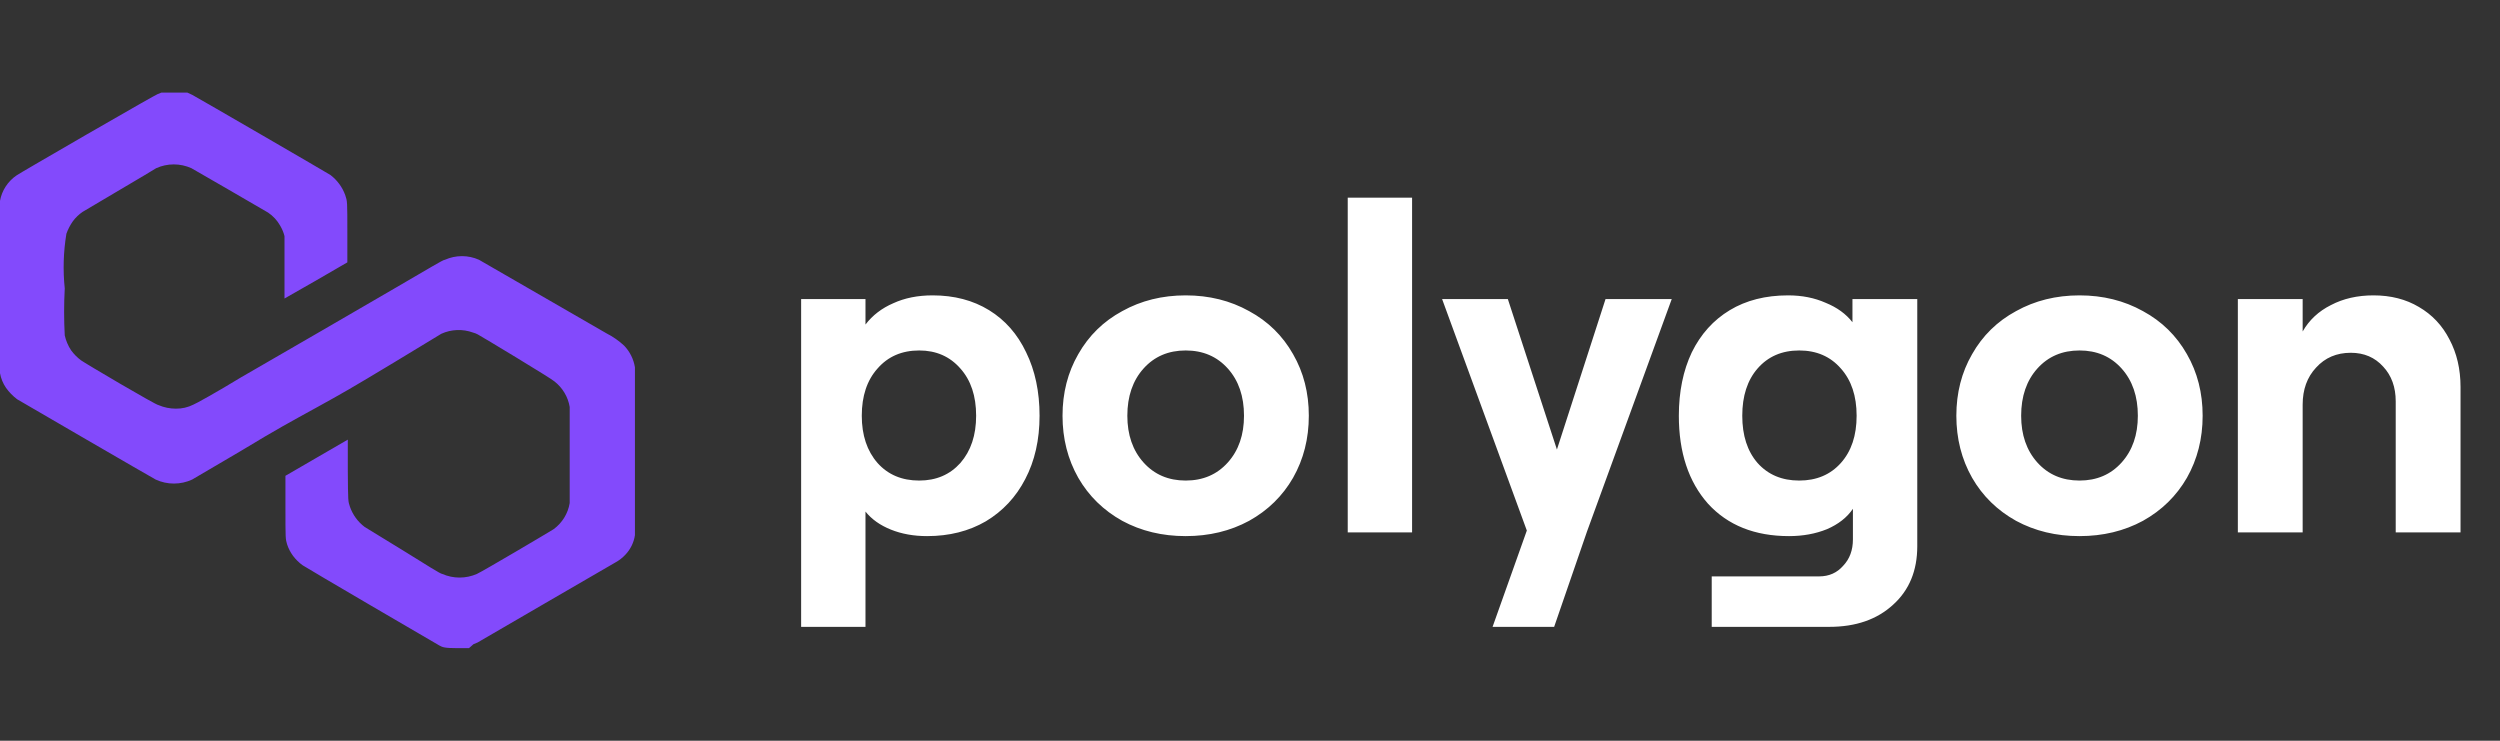 <svg width="108" height="32" viewBox="0 0 108 32" fill="none" xmlns="http://www.w3.org/2000/svg">
    <rect x="0" y="0" width="108" height="32" fill="#333333" stroke="none"/>
    <path
        d="M20.456 27.828L20.631 27.756L23.562 26.052L26.585 24.298C26.747 24.21 26.892 24.097 27.017 23.963C27.238 23.73 27.382 23.436 27.429 23.121C27.429 22.979 27.429 16.02 27.429 15.868C27.373 15.518 27.212 15.193 26.966 14.935C26.736 14.721 26.476 14.54 26.194 14.397L20.692 11.222C20.461 11.119 20.211 11.065 19.957 11.065C19.703 11.065 19.453 11.119 19.221 11.222C19.129 11.222 18.502 11.618 17.113 12.419L13.74 14.377L10.408 16.304C9.379 16.933 8.423 17.461 8.351 17.481C8.118 17.598 7.861 17.657 7.6 17.654C7.342 17.654 7.086 17.602 6.849 17.501C6.736 17.501 3.661 15.686 3.497 15.564C3.336 15.443 3.194 15.3 3.075 15.138C2.943 14.94 2.849 14.72 2.797 14.489C2.761 13.813 2.761 13.136 2.797 12.46C2.715 11.672 2.739 10.877 2.869 10.096C2.937 9.906 3.03 9.725 3.147 9.559C3.264 9.401 3.406 9.264 3.569 9.153C3.692 9.072 6.654 7.337 6.747 7.266C6.985 7.158 7.245 7.102 7.508 7.102C7.77 7.102 8.03 7.158 8.269 7.266C8.372 7.317 11.354 9.052 11.58 9.183C11.798 9.329 11.978 9.524 12.105 9.751C12.187 9.891 12.25 10.041 12.29 10.198V10.35V11.618C12.29 12.318 12.29 12.896 12.29 12.896L13.658 12.115L15.005 11.334V10.066C15.005 8.656 15.005 8.707 14.912 8.423C14.787 8.081 14.566 7.782 14.275 7.56C14.172 7.489 8.577 4.243 8.31 4.101L8.094 4H8.001H6.973L6.819 4.061C6.705 4.112 5.914 4.558 3.733 5.816C2.119 6.749 0.761 7.54 0.71 7.581C0.524 7.708 0.366 7.871 0.244 8.059C0.122 8.247 0.039 8.457 0 8.676C0 8.818 0 8.93 0 12.399C0 15.868 0 15.99 0 16.122C0.04 16.347 0.127 16.561 0.257 16.751C0.391 16.94 0.554 17.108 0.74 17.248C0.874 17.329 6.582 20.646 6.726 20.717C6.972 20.831 7.241 20.89 7.513 20.89C7.785 20.89 8.053 20.831 8.3 20.717L10.356 19.51C12.033 18.495 12.557 18.221 13.678 17.603C14.799 16.984 15.108 16.811 17.01 15.665L19.067 14.418C19.498 14.223 19.99 14.204 20.435 14.367C20.507 14.385 20.576 14.412 20.641 14.448C20.764 14.509 23.86 16.375 23.952 16.477C24.304 16.752 24.539 17.146 24.611 17.582C24.611 17.765 24.611 21.549 24.611 21.731C24.538 22.18 24.291 22.584 23.922 22.857C23.819 22.928 20.836 24.693 20.6 24.795C20.365 24.898 20.111 24.951 19.854 24.951C19.597 24.951 19.343 24.898 19.108 24.795C19.026 24.795 18.43 24.409 17.412 23.78L15.756 22.766C15.46 22.544 15.239 22.24 15.118 21.893C15.036 21.64 15.036 21.711 15.025 20.291V18.992L13.678 19.773L12.331 20.555V21.863C12.331 23.283 12.331 23.273 12.403 23.517C12.461 23.695 12.548 23.862 12.66 24.014C12.776 24.168 12.915 24.305 13.072 24.419C13.164 24.49 18.851 27.817 18.985 27.888C19.119 27.959 19.191 28 19.756 28H20.26L20.456 27.828Z"
        fill="#834AFC" />
    <path
        d="M34.609 12.92H37.389V14.02C37.695 13.62 38.095 13.313 38.589 13.1C39.082 12.873 39.649 12.76 40.289 12.76C41.222 12.76 42.035 12.973 42.729 13.4C43.422 13.827 43.955 14.433 44.329 15.22C44.715 16.007 44.909 16.92 44.909 17.96C44.909 19 44.702 19.913 44.289 20.7C43.889 21.473 43.322 22.08 42.589 22.52C41.855 22.947 41.009 23.16 40.049 23.16C39.475 23.16 38.955 23.067 38.489 22.88C38.022 22.693 37.655 22.433 37.389 22.1V27.08H34.609V12.92ZM37.229 17.96C37.229 18.8 37.455 19.48 37.909 20C38.362 20.507 38.962 20.76 39.709 20.76C40.442 20.76 41.035 20.507 41.489 20C41.942 19.48 42.169 18.8 42.169 17.96C42.169 17.107 41.942 16.427 41.489 15.92C41.035 15.4 40.442 15.14 39.709 15.14C38.962 15.14 38.362 15.4 37.909 15.92C37.455 16.427 37.229 17.107 37.229 17.96ZM51.221 23.16C50.208 23.16 49.295 22.94 48.481 22.5C47.668 22.047 47.035 21.427 46.581 20.64C46.128 19.84 45.901 18.947 45.901 17.96C45.901 16.973 46.128 16.087 46.581 15.3C47.035 14.5 47.668 13.88 48.481 13.44C49.295 12.987 50.208 12.76 51.221 12.76C52.235 12.76 53.148 12.987 53.961 13.44C54.775 13.88 55.408 14.5 55.861 15.3C56.315 16.087 56.541 16.973 56.541 17.96C56.541 18.947 56.315 19.84 55.861 20.64C55.408 21.427 54.775 22.047 53.961 22.5C53.148 22.94 52.235 23.16 51.221 23.16ZM48.701 17.96C48.701 18.787 48.935 19.46 49.401 19.98C49.868 20.5 50.475 20.76 51.221 20.76C51.968 20.76 52.575 20.5 53.041 19.98C53.508 19.46 53.741 18.787 53.741 17.96C53.741 17.12 53.508 16.44 53.041 15.92C52.575 15.4 51.968 15.14 51.221 15.14C50.475 15.14 49.868 15.4 49.401 15.92C48.935 16.44 48.701 17.12 48.701 17.96ZM58.222 8.54H61.002V23H58.222V8.54ZM65.959 22.92L62.299 12.92H65.139L67.259 19.42L69.359 12.92H72.219L68.559 22.96L67.139 27.08H64.479L65.959 22.92ZM77.286 23.16C75.806 23.16 74.639 22.693 73.786 21.76C72.946 20.813 72.526 19.547 72.526 17.96C72.526 16.92 72.713 16.007 73.086 15.22C73.473 14.433 74.019 13.827 74.726 13.4C75.433 12.973 76.273 12.76 77.246 12.76C77.846 12.76 78.386 12.867 78.866 13.08C79.359 13.28 79.746 13.56 80.026 13.92V12.92H82.826V23.6C82.826 24.653 82.479 25.493 81.786 26.12C81.093 26.76 80.173 27.08 79.026 27.08H73.946V24.9H78.586C79.013 24.9 79.359 24.747 79.626 24.44C79.906 24.147 80.046 23.767 80.046 23.3V21.98C79.793 22.353 79.419 22.647 78.926 22.86C78.433 23.06 77.886 23.16 77.286 23.16ZM75.266 17.96C75.266 18.813 75.486 19.493 75.926 20C76.379 20.507 76.979 20.76 77.726 20.76C78.473 20.76 79.073 20.507 79.526 20C79.979 19.493 80.206 18.813 80.206 17.96C80.206 17.107 79.979 16.427 79.526 15.92C79.073 15.4 78.473 15.14 77.726 15.14C76.979 15.14 76.379 15.4 75.926 15.92C75.486 16.427 75.266 17.107 75.266 17.96ZM89.835 23.16C88.821 23.16 87.908 22.94 87.094 22.5C86.281 22.047 85.648 21.427 85.195 20.64C84.741 19.84 84.514 18.947 84.514 17.96C84.514 16.973 84.741 16.087 85.195 15.3C85.648 14.5 86.281 13.88 87.094 13.44C87.908 12.987 88.821 12.76 89.835 12.76C90.848 12.76 91.761 12.987 92.575 13.44C93.388 13.88 94.021 14.5 94.475 15.3C94.928 16.087 95.154 16.973 95.154 17.96C95.154 18.947 94.928 19.84 94.475 20.64C94.021 21.427 93.388 22.047 92.575 22.5C91.761 22.94 90.848 23.16 89.835 23.16ZM87.314 17.96C87.314 18.787 87.548 19.46 88.014 19.98C88.481 20.5 89.088 20.76 89.835 20.76C90.581 20.76 91.188 20.5 91.654 19.98C92.121 19.46 92.355 18.787 92.355 17.96C92.355 17.12 92.121 16.44 91.654 15.92C91.188 15.4 90.581 15.14 89.835 15.14C89.088 15.14 88.481 15.4 88.014 15.92C87.548 16.44 87.314 17.12 87.314 17.96ZM96.675 12.92H99.475V14.32C99.755 13.827 100.162 13.447 100.695 13.18C101.228 12.9 101.842 12.76 102.535 12.76C103.282 12.76 103.935 12.927 104.495 13.26C105.068 13.593 105.508 14.06 105.815 14.66C106.135 15.26 106.295 15.947 106.295 16.72V23H103.495V17.34C103.495 16.727 103.315 16.227 102.955 15.84C102.595 15.44 102.128 15.24 101.555 15.24C100.942 15.24 100.442 15.453 100.055 15.88C99.668 16.293 99.475 16.827 99.475 17.48V23H96.675V12.92Z"
        fill="#ffffff" />
</svg>